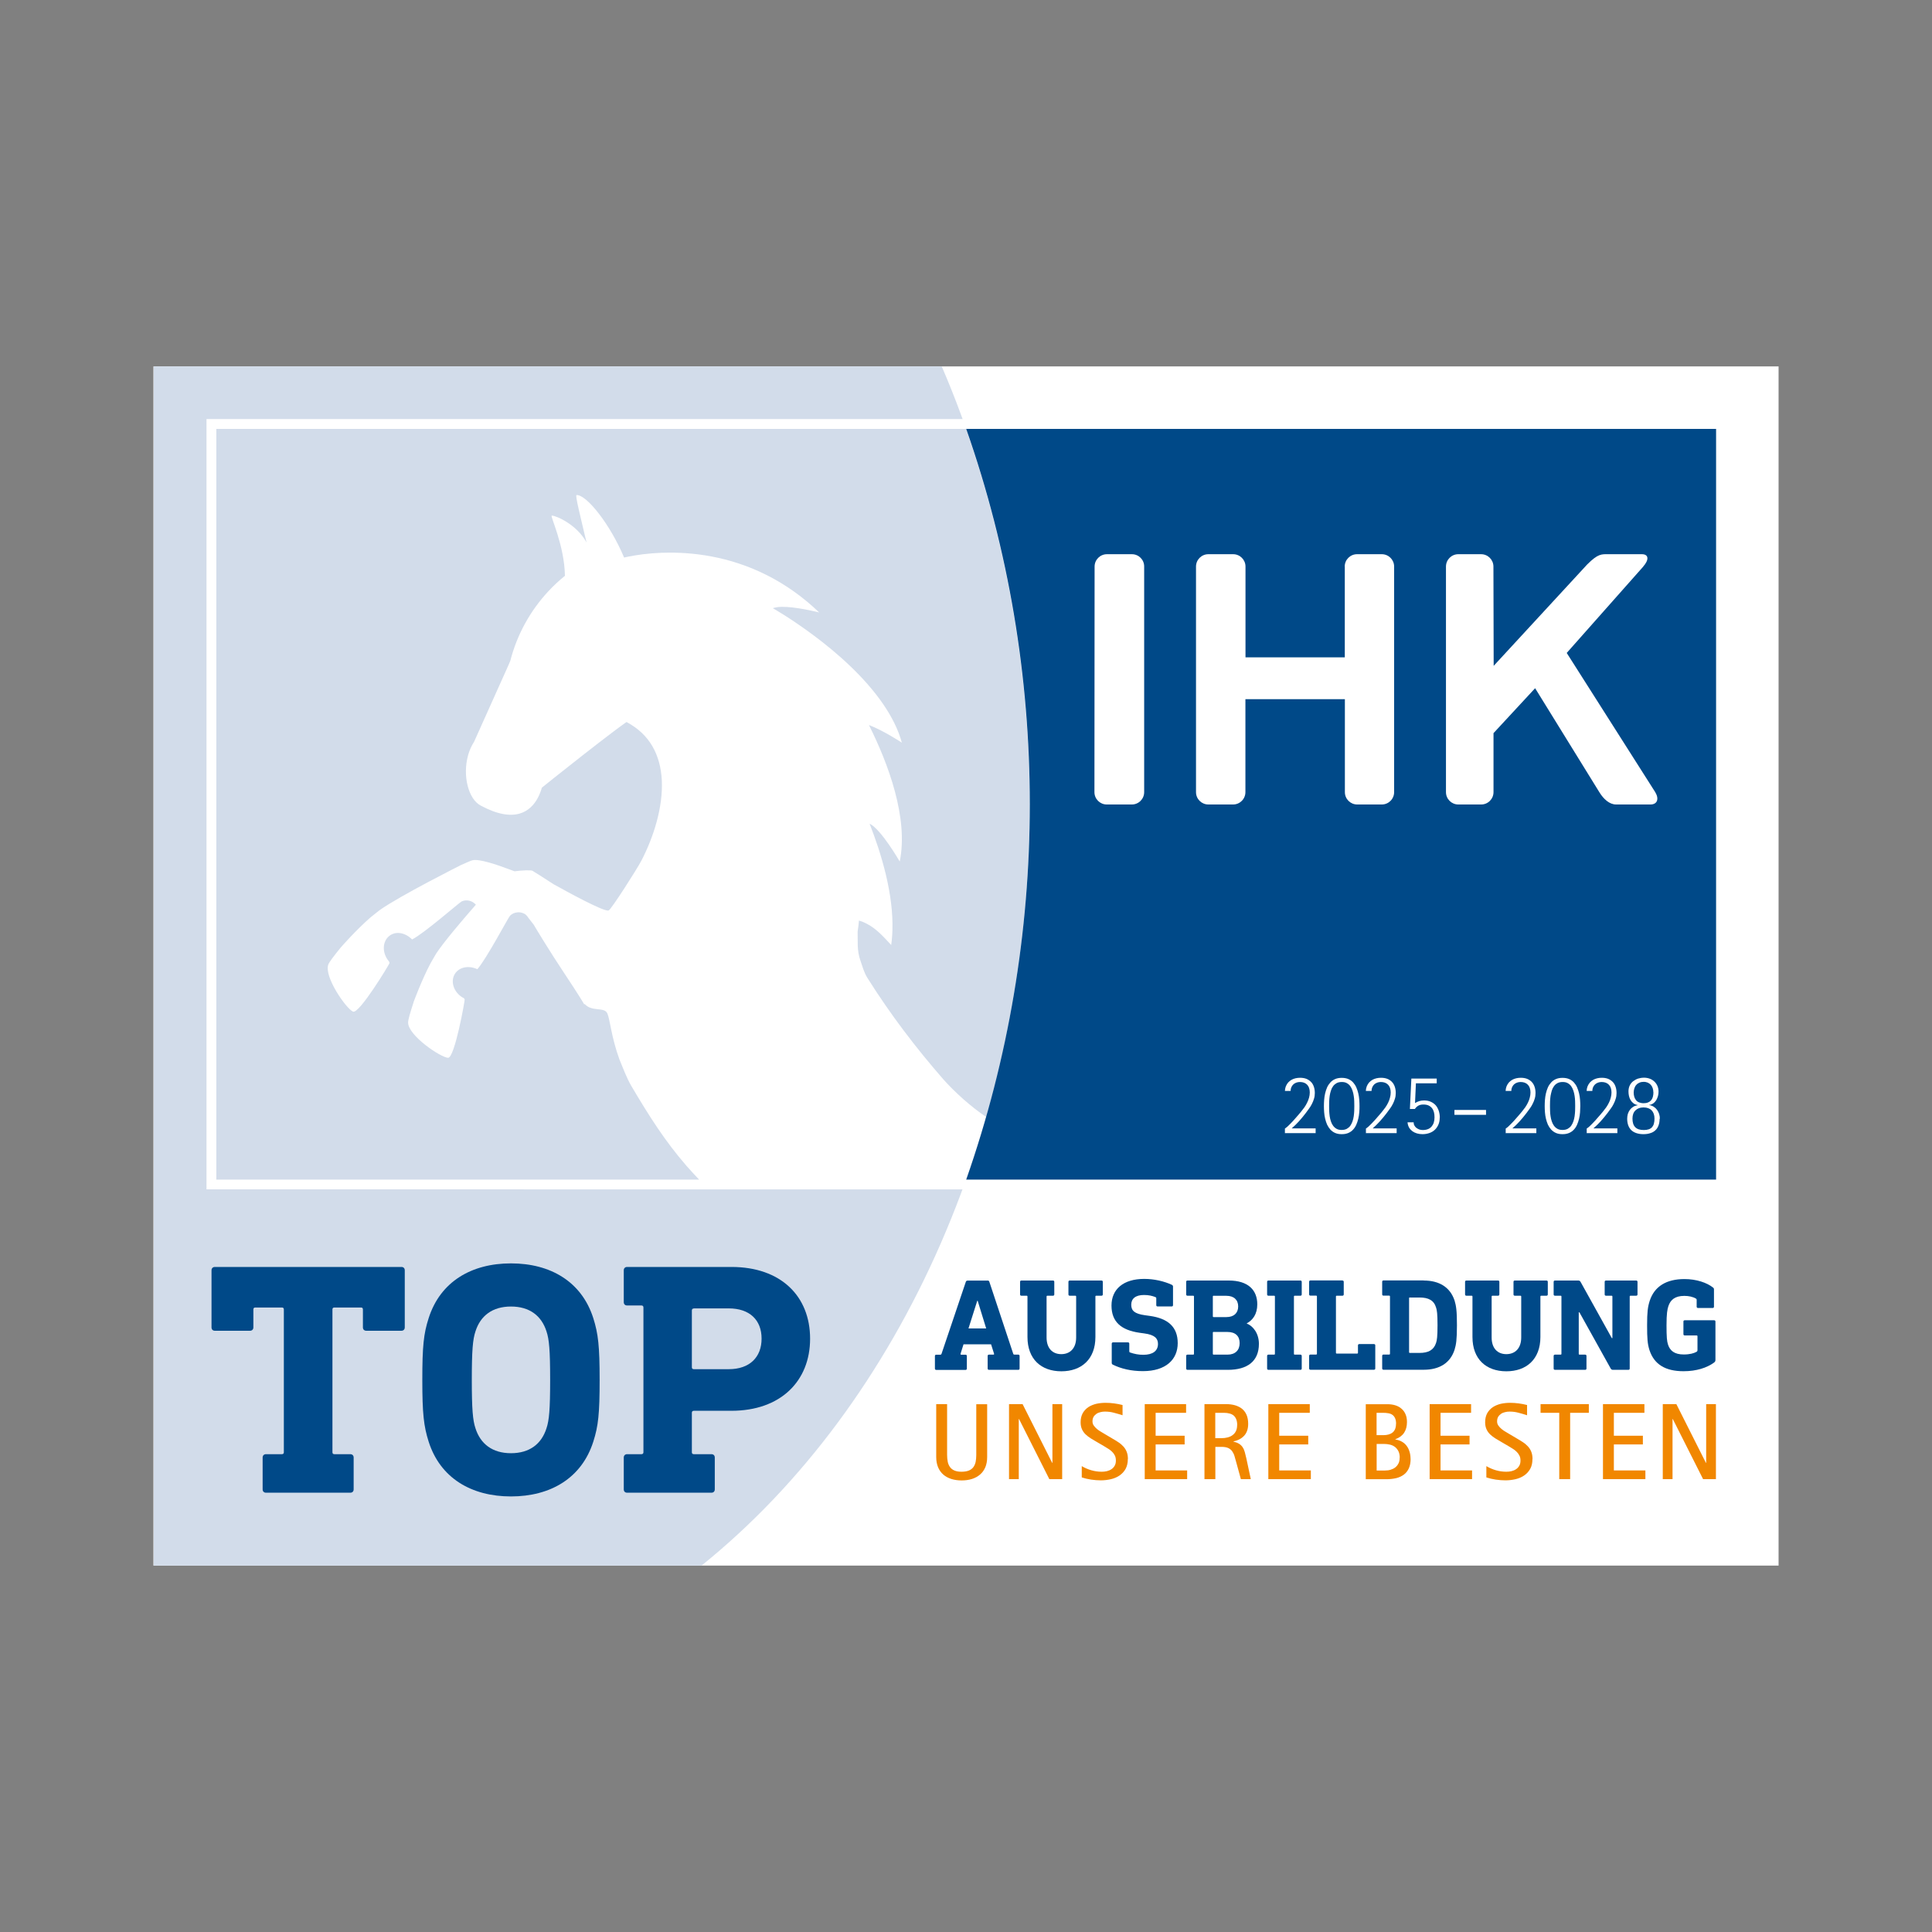 <?xml version="1.0" encoding="UTF-8"?>
<svg id="Ebene_1" data-name="Ebene 1" xmlns="http://www.w3.org/2000/svg" viewBox="0 0 237.75 237.75">
  <rect x="0" y="0" width="237.75" height="237.75" fill="#808080" stroke="none"/>
  <defs>
    <style>
      .cls-1 {
        fill: #f18700;
      }

      .cls-2 {
        fill: #004988;
      }

      .cls-3, .cls-4 {
        fill: #fff;
      }

      .cls-4 {
        fill-rule: evenodd;
      }

      .cls-5 {
        fill: none;
      }

      .cls-6 {
        fill: #d2dcea;
      }
    </style>
  </defs>
  <g>
    <polygon class="cls-3" points="18.88 192.66 218.87 192.66 218.87 45.09 18.88 45.09 18.88 192.66 18.88 192.66"/>
    <path class="cls-6" d="M18.93,192.66h67.4c24.78-19.98,40.34-54.7,40.34-93.56,0-19.1-3.97-38.23-10.78-54.01H18.92s0,147.57,0,147.57h0Z"/>
    <path class="cls-2" d="M49.4,155.91c.25,0,.41.16.41.41v7.03c0,.24-.16.41-.41.41h-4.33c-.24,0-.41-.16-.41-.41v-2.21c0-.16-.08-.24-.24-.24h-3.27c-.16,0-.24.08-.24.24v17.57c0,.16.08.24.24.24h1.96c.24,0,.41.16.41.41v3.92c0,.25-.16.41-.41.41h-10.38c-.24,0-.41-.16-.41-.41v-3.92c0-.24.16-.41.41-.41h1.96c.16,0,.24-.08.24-.24v-17.57c0-.16-.08-.24-.24-.24h-3.27c-.16,0-.24.08-.24.24v2.21c0,.24-.16.41-.41.41h-4.33c-.25,0-.41-.16-.41-.41v-7.03c0-.24.16-.41.41-.41h22.96Z"/>
    <path class="cls-2" d="M58.51,163.84c-.33.98-.45,2.33-.45,5.96s.12,4.98.45,5.96c.61,1.92,2.08,3.07,4.37,3.07s3.76-1.14,4.37-3.07c.33-.98.45-2.33.45-5.96s-.12-4.98-.45-5.96c-.61-1.92-2.08-3.06-4.37-3.06s-3.76,1.14-4.37,3.06h0ZM73.01,162.21c.61,1.92.78,3.47.78,7.6s-.16,5.68-.78,7.6c-1.43,4.49-5.27,6.74-10.13,6.74s-8.7-2.25-10.13-6.74c-.61-1.92-.78-3.47-.78-7.6s.16-5.68.78-7.6c1.43-4.49,5.27-6.74,10.13-6.74s8.7,2.25,10.13,6.74h0Z"/>
    <path class="cls-2" d="M85.39,161.02c-.16,0-.25.08-.25.24v6.99c0,.16.08.24.25.24h4.29c2.57,0,4.04-1.47,4.04-3.76s-1.47-3.72-4.04-3.72h-4.29ZM90.01,155.91c6.09,0,9.68,3.6,9.68,8.83s-3.64,8.87-9.68,8.87h-4.62c-.16,0-.25.08-.25.24v4.86c0,.16.08.24.25.24h2.16c.25,0,.41.16.41.41v3.92c0,.25-.16.41-.41.41h-10.38c-.25,0-.41-.16-.41-.41v-3.92c0-.24.16-.41.41-.41h1.76c.16,0,.25-.08.25-.24v-17.81c0-.16-.08-.25-.25-.25h-1.76c-.25,0-.41-.16-.41-.41v-3.92c0-.24.16-.41.41-.41h12.83Z"/>
    <path class="cls-2" d="M119.18,163.48h2.18l-1.05-3.41h-.05l-1.08,3.41h0ZM121.54,157.58c.11,0,.18.06.21.16l2.94,8.86c.03.08.08.1.15.1h.47c.1,0,.16.06.16.16v1.55c0,.1-.06.16-.16.16h-3.61c-.1,0-.16-.07-.16-.16v-1.55c0-.1.06-.16.16-.16h.55c.06,0,.1-.05.08-.11l-.37-1.16h-3.39l-.36,1.15c-.03.08.02.13.08.13h.53c.1,0,.16.06.16.16v1.55c0,.1-.06.16-.16.16h-3.61c-.1,0-.16-.07-.16-.16v-1.55c0-.1.06-.16.16-.16h.5c.06,0,.11-.02.15-.1l2.99-8.86c.03-.1.1-.16.21-.16h2.47Z"/>
    <path class="cls-2" d="M135.55,157.58c.1,0,.16.06.16.16v1.55c0,.1-.06.16-.16.16h-.65c-.06,0-.1.03-.1.1v4.98c0,2.73-1.71,4.22-4.19,4.22s-4.17-1.49-4.17-4.22v-4.98c0-.06-.03-.1-.1-.1h-.65c-.1,0-.16-.06-.16-.16v-1.55c0-.1.06-.16.16-.16h3.89c.1,0,.16.06.16.16v1.55c0,.1-.06.16-.16.16h-.69c-.06,0-.1.03-.1.1v5.04c0,1.31.71,2.05,1.81,2.05s1.83-.74,1.83-2.05v-5.04c0-.06-.03-.1-.1-.1h-.69c-.1,0-.16-.06-.16-.16v-1.55c0-.1.06-.16.16-.16h3.89Z"/>
    <path class="cls-2" d="M144.24,158.14c.1.05.11.11.11.21v2.26c0,.1-.06.16-.16.16h-1.74c-.1,0-.16-.06-.16-.16v-.84c0-.08-.02-.11-.1-.15-.4-.16-.84-.26-1.41-.26-1.08,0-1.57.48-1.57,1.2s.39,1.11,1.68,1.29l.58.08c2.28.31,3.46,1.37,3.46,3.36s-1.44,3.44-4.28,3.44c-1.44,0-2.67-.29-3.69-.79-.08-.03-.15-.11-.15-.21v-2.38c0-.1.07-.16.16-.16h1.84c.1,0,.16.06.16.16v.95c0,.08.03.11.08.13.55.19,1.05.29,1.65.29,1.16,0,1.8-.48,1.8-1.34,0-.66-.39-1.12-1.68-1.29l-.58-.08c-2.25-.32-3.46-1.33-3.46-3.35s1.47-3.28,4.03-3.28c1.23,0,2.46.29,3.43.74h0Z"/>
    <path class="cls-2" d="M149.35,163.9c-.06,0-.1.03-.1.1v2.6c0,.06.03.1.1.1h1.7c.97,0,1.5-.55,1.5-1.42s-.53-1.37-1.5-1.37h-1.7ZM149.35,159.45c-.06,0-.1.03-.1.1v2.43c0,.06.03.1.1.1h1.57c.92,0,1.45-.5,1.45-1.31s-.53-1.31-1.45-1.31h-1.57ZM151.21,157.58c2.39,0,3.51,1.18,3.51,2.93,0,1.2-.55,1.94-1.29,2.34v.03c.74.27,1.49,1.18,1.49,2.49,0,2.17-1.45,3.2-3.81,3.2h-4.98c-.1,0-.16-.07-.16-.16v-1.55c0-.1.06-.16.16-.16h.7c.06,0,.1-.03.1-.1v-7.05c0-.06-.03-.1-.1-.1h-.7c-.1,0-.16-.06-.16-.16v-1.55c0-.1.06-.16.16-.16h5.09Z"/>
    <path class="cls-2" d="M160.03,157.58c.1,0,.16.06.16.16v1.55c0,.1-.06.16-.16.16h-.7c-.06,0-.1.03-.1.1v7.05c0,.06.03.1.1.1h.7c.1,0,.16.06.16.16v1.55c0,.1-.06.16-.16.16h-3.94c-.1,0-.16-.07-.16-.16v-1.55c0-.1.06-.16.16-.16h.7c.06,0,.1-.03.1-.1v-7.05c0-.06-.03-.1-.1-.1h-.7c-.1,0-.16-.06-.16-.16v-1.55c0-.1.06-.16.16-.16h3.94Z"/>
    <path class="cls-2" d="M165.2,157.58c.1,0,.16.06.16.16v1.55c0,.1-.07.16-.16.16h-.7c-.06,0-.1.03-.1.1v6.92c0,.06.03.1.1.1h2.51c.06,0,.1-.03.1-.1v-.91c0-.1.07-.16.16-.16h1.81c.1,0,.16.06.16.16v2.84c0,.1-.06.16-.16.16h-7.82c-.1,0-.16-.07-.16-.16v-1.55c0-.1.07-.16.16-.16h.7c.06,0,.1-.03.1-.1v-7.05c0-.06-.03-.1-.1-.1h-.7c-.1,0-.16-.06-.16-.16v-1.55c0-.1.07-.16.16-.16h3.94Z"/>
    <path class="cls-2" d="M173.5,159.66c-.06,0-.1.03-.1.1v6.63c0,.07.03.1.1.1h1.18c1.1,0,1.76-.36,2.04-1.23.11-.32.18-.78.18-2.18s-.07-1.86-.18-2.18c-.27-.89-.94-1.23-2.04-1.23h-1.18ZM175.2,157.58c1.92,0,3.26.83,3.8,2.47.19.63.29,1.23.29,3.02s-.1,2.39-.29,3.02c-.53,1.65-1.88,2.47-3.8,2.47h-4.95c-.1,0-.16-.07-.16-.16v-1.55c0-.1.06-.16.16-.16h.7c.06,0,.1-.03.1-.1v-7.05c0-.06-.03-.1-.1-.1h-.7c-.1,0-.16-.06-.16-.16v-1.55c0-.1.06-.16.16-.16h4.95Z"/>
    <path class="cls-2" d="M190.31,157.58c.1,0,.16.06.16.16v1.55c0,.1-.06.16-.16.16h-.65c-.06,0-.1.03-.1.1v4.98c0,2.73-1.71,4.22-4.19,4.22s-4.17-1.49-4.17-4.22v-4.98c0-.06-.03-.1-.1-.1h-.65c-.1,0-.16-.06-.16-.16v-1.55c0-.1.06-.16.16-.16h3.9c.1,0,.16.06.16.16v1.55c0,.1-.07.16-.16.16h-.69c-.06,0-.1.03-.1.1v5.04c0,1.31.71,2.05,1.81,2.05s1.83-.74,1.83-2.05v-5.04c0-.06-.03-.1-.1-.1h-.69c-.1,0-.16-.06-.16-.16v-1.55c0-.1.06-.16.16-.16h3.9Z"/>
    <path class="cls-2" d="M201.35,157.58c.1,0,.16.06.16.16v1.55c0,.1-.06.16-.16.16h-.7c-.06,0-.1.03-.1.1v8.86c0,.1-.06.16-.16.16h-1.91c-.11,0-.21-.05-.27-.16l-3.85-6.92h-.08v5.11c0,.06.03.1.1.1h.69c.1,0,.16.06.16.16v1.55c0,.1-.06.16-.16.16h-3.72c-.1,0-.16-.07-.16-.16v-1.55c0-.1.07-.16.16-.16h.7c.06,0,.1-.03.1-.1v-7.05c0-.06-.03-.1-.1-.1h-.7c-.1,0-.16-.06-.16-.16v-1.55c0-.1.07-.16.16-.16h2.88c.11,0,.21.05.27.16l3.85,6.93h.07v-5.12c0-.06-.03-.1-.1-.1h-.69c-.1,0-.16-.06-.16-.16v-1.55c0-.1.06-.16.16-.16h3.72Z"/>
    <path class="cls-2" d="M210.81,158.45c.08.05.11.13.11.23v2.12c0,.1-.06.16-.16.16h-1.81c-.1,0-.16-.07-.16-.16v-.84c0-.08-.02-.11-.08-.15-.37-.23-.9-.34-1.44-.34-1.16,0-1.71.5-1.96,1.26-.13.39-.23.92-.23,2.36s.05,1.97.18,2.36c.24.76.79,1.23,1.94,1.23.76,0,1.24-.15,1.54-.31.11-.06.15-.11.15-.23v-1.7c0-.06-.03-.1-.1-.1h-1.47c-.1,0-.16-.06-.16-.16v-1.55c0-.1.06-.16.16-.16h3.62c.1,0,.16.06.16.16v4.7c0,.16-.03.24-.19.36-.87.63-2.15,1.05-3.73,1.05-2.25,0-3.62-.84-4.2-2.6-.24-.76-.29-1.42-.29-3.05s.08-2.26.32-3.01c.58-1.78,2.05-2.68,4.28-2.68,1.47,0,2.78.45,3.52,1.05h0Z"/>
    <path class="cls-1" d="M121.25,180.56c-.15.36-.37.66-.65.9-.28.24-.61.42-.99.54-.38.12-.81.18-1.27.18s-.88-.06-1.27-.18c-.38-.12-.71-.3-.99-.54-.27-.24-.49-.54-.64-.9-.15-.36-.23-.78-.23-1.27v-6.5h1.34v6.25c0,.31.03.6.08.85.05.25.15.47.28.65.13.18.31.32.54.42.23.1.52.15.87.15s.65-.05.89-.14c.24-.1.42-.23.56-.41.14-.18.23-.4.29-.65.05-.25.08-.54.08-.86v-6.25h1.34v6.5c0,.48-.08.91-.23,1.27h0Z"/>
    <polygon class="cls-1" points="129.13 182.02 125.4 174.62 125.37 174.62 125.37 182.02 124.17 182.02 124.17 172.79 125.84 172.79 129.48 180.02 129.51 180.02 129.51 172.79 130.71 172.79 130.71 182.02 129.13 182.02 129.13 182.02"/>
    <path class="cls-1" d="M138.79,179.55c0,.48-.1.89-.28,1.22-.19.33-.44.6-.75.81-.31.21-.67.36-1.06.45-.4.09-.81.14-1.23.14-.38,0-.78-.03-1.19-.09-.41-.06-.79-.15-1.16-.27v-1.39c.37.22.76.39,1.18.51.42.12.84.18,1.27.18.22,0,.43-.02.64-.07.21-.05.4-.13.56-.24.17-.11.3-.25.4-.43.1-.17.15-.38.15-.63s-.04-.45-.13-.63c-.09-.18-.2-.33-.35-.47-.14-.14-.3-.26-.48-.37-.18-.11-.36-.22-.54-.33l-.84-.49c-.26-.15-.51-.3-.74-.44-.24-.15-.45-.31-.64-.49-.19-.18-.34-.39-.45-.63-.11-.24-.17-.53-.17-.87,0-.44.09-.81.26-1.12.17-.3.41-.55.69-.74.29-.19.62-.32.98-.41.37-.08.74-.12,1.13-.12.35,0,.7.02,1.06.07.36.05.7.11,1.04.2v1.26c-.35-.11-.71-.22-1.07-.31-.36-.1-.72-.14-1.1-.14-.19,0-.38.02-.56.07-.18.04-.35.11-.49.21-.14.1-.26.22-.35.37-.09.16-.13.34-.13.56,0,.19.05.36.16.51.11.15.23.29.39.42.15.13.32.24.49.34.17.1.33.2.47.28l.91.54c.27.15.52.31.75.46.24.15.44.33.62.52.18.19.32.42.42.67.1.25.15.55.15.89h0Z"/>
    <polygon class="cls-1" points="140.87 182.02 140.87 172.79 145.96 172.79 145.96 173.86 142.21 173.86 142.21 176.68 145.78 176.68 145.78 177.75 142.21 177.75 142.21 180.95 146.09 180.95 146.09 182.02 140.87 182.02 140.87 182.02"/>
    <path class="cls-1" d="M152.25,175.37c0-.27-.04-.5-.11-.69-.07-.19-.18-.35-.31-.47-.14-.12-.31-.21-.51-.26-.2-.06-.43-.09-.69-.09h-1.08v3.12h.77c.26,0,.51-.03.74-.09.23-.06.44-.15.61-.28.18-.13.32-.29.42-.5.1-.2.15-.45.15-.74h0ZM152.7,182.02l-.56-2.04c-.08-.28-.15-.54-.22-.78-.07-.24-.17-.44-.29-.61-.12-.17-.28-.3-.49-.4-.2-.09-.48-.14-.82-.14h-.76v3.97h-1.34v-9.23h2.67c.4,0,.76.05,1.09.14.33.1.62.24.86.43.24.2.43.45.56.75.13.31.2.67.2,1.1,0,.31-.04.58-.12.82-.08.24-.2.45-.35.62-.16.18-.35.33-.57.45-.22.12-.48.21-.77.28v.03c.3.07.54.16.72.28.18.12.33.27.43.44.11.17.19.37.25.59.06.22.12.46.18.73l.55,2.57h-1.21Z"/>
    <polygon class="cls-1" points="156.08 182.02 156.08 172.79 161.18 172.79 161.18 173.86 157.42 173.86 157.42 176.68 160.99 176.68 160.99 177.75 157.42 177.75 157.42 180.95 161.31 180.95 161.31 182.02 156.08 182.02 156.08 182.02"/>
    <path class="cls-1" d="M172.25,179.37c0-.3-.05-.55-.15-.76-.1-.21-.24-.39-.41-.53-.18-.14-.38-.24-.62-.3-.24-.06-.49-.09-.76-.09h-.9v3.27h1.03c.25,0,.48-.03.7-.1.22-.07.41-.16.57-.29.16-.13.29-.29.39-.49.1-.2.14-.43.14-.7h0ZM171.8,175.22c0-.28-.04-.51-.12-.69-.08-.18-.19-.32-.33-.42-.14-.1-.32-.17-.52-.2-.2-.04-.42-.05-.67-.05h-.76v2.75h.84c.23,0,.44-.03.63-.08.19-.05.35-.13.49-.24.14-.11.24-.25.32-.43.07-.18.11-.39.11-.64h0ZM173.59,179.49c0,.48-.07.87-.22,1.2-.15.32-.35.58-.62.78-.27.2-.58.34-.94.43-.36.08-.76.13-1.18.13h-2.56v-9.23h2.66c.34,0,.66.04.96.13.29.09.55.22.76.41.22.18.39.41.51.69.12.27.18.59.18.97,0,.52-.12.96-.35,1.31-.23.35-.59.62-1.08.8v.03c.31.05.59.14.82.28.24.14.43.31.58.52.16.21.27.45.35.72s.12.55.12.86h0Z"/>
    <polygon class="cls-1" points="175.93 182.02 175.93 172.79 181.03 172.79 181.03 173.86 177.27 173.86 177.27 176.68 180.84 176.68 180.84 177.75 177.27 177.75 177.27 180.95 181.15 180.95 181.15 182.02 175.93 182.02 175.93 182.02"/>
    <path class="cls-1" d="M188.58,179.55c0,.48-.09.89-.28,1.22-.19.33-.44.6-.75.81-.31.21-.67.36-1.06.45-.4.09-.81.14-1.23.14-.38,0-.78-.03-1.19-.09-.41-.06-.79-.15-1.16-.27v-1.39c.37.22.76.39,1.18.51.41.12.84.18,1.27.18.22,0,.43-.02.64-.07.21-.05.4-.13.56-.24.17-.11.3-.25.4-.43.1-.17.15-.38.15-.63s-.04-.45-.14-.63c-.09-.18-.2-.33-.35-.47-.14-.14-.3-.26-.48-.37-.18-.11-.36-.22-.54-.33l-.84-.49c-.26-.15-.51-.3-.74-.44-.24-.15-.45-.31-.64-.49-.19-.18-.34-.39-.45-.63-.11-.24-.17-.53-.17-.87,0-.44.09-.81.26-1.12.17-.3.41-.55.69-.74.29-.19.62-.32.98-.41.37-.08.74-.12,1.13-.12.35,0,.7.02,1.06.07.36.05.7.11,1.04.2v1.26c-.35-.11-.71-.22-1.06-.31-.36-.1-.72-.14-1.1-.14-.19,0-.38.02-.56.07-.18.04-.35.11-.49.21-.14.1-.26.22-.35.37-.09.16-.13.34-.13.56,0,.19.05.36.16.51.1.15.23.29.39.42.15.13.31.24.49.34.17.1.33.2.47.28l.91.54c.27.15.52.31.75.46.24.15.44.33.62.52.18.19.32.42.42.67.1.25.15.55.15.89h0Z"/>
    <polygon class="cls-1" points="193.22 173.86 193.22 182.02 191.88 182.02 191.88 173.86 189.58 173.86 189.58 172.79 195.52 172.79 195.52 173.86 193.22 173.86 193.22 173.86"/>
    <polygon class="cls-1" points="197.26 182.02 197.26 172.79 202.36 172.79 202.36 173.86 198.6 173.86 198.6 176.68 202.17 176.68 202.17 177.75 198.6 177.75 198.6 180.95 202.48 180.95 202.48 182.02 197.26 182.02 197.26 182.02"/>
    <polygon class="cls-1" points="209.58 182.02 205.85 174.62 205.82 174.62 205.82 182.02 204.62 182.02 204.62 172.79 206.29 172.79 209.93 180.02 209.96 180.02 209.96 172.79 211.16 172.79 211.16 182.02 209.58 182.02 209.58 182.02"/>
    <polygon class="cls-3" points="25.41 51.57 25.41 52.78 25.41 145.15 25.41 146.36 26.62 146.36 211.18 146.37 212.39 146.37 212.39 145.16 212.39 52.78 212.39 51.57 211.18 51.57 26.62 51.57 25.41 51.57 25.41 51.57 25.41 51.57"/>
    <path class="cls-6" d="M118.89,52.78H26.62v92.38h59.41c-.51-.54-1.03-1.1-1.55-1.69-2.68-3.09-4.62-6.16-6.81-9.87-.29-.5-.54-1.05-.78-1.61-.22-.53-.44-1.07-.66-1.61-1.02-2.81-1.16-4.94-1.49-5.67-.37-.84-1.9-.16-2.78-1.15l-.07.03s-.5-.9-2.54-3.96c-1.68-2.53-3.2-5.04-3.68-5.85l-.57-.73-.13-.17c-.04-.07-.09-.14-.15-.2-.06-.06-.12-.12-.19-.18h0s0,0,0,0c-.02-.02-.06-.03-.09-.05-.29-.15-.62-.22-.93-.17-.31.04-.61.17-.85.41-.21.21-2.9,5.32-4.02,6.58-1.06-.5-2.26-.27-2.78.6-.56.94-.12,2.24.99,2.9,0,0,.01,0,.02,0,0,0,0,0,0,0,.09.04.17.12.21.22.04.1-1.23,7.21-2.04,7.18-.91-.03-4.95-2.76-4.92-4.35,0-.32.26-1.23.67-2.47,0-.01,0-.02,0-.03.05-.13.99-2.69,2.09-4.78,0,0,.65-1.12.69-1.19.95-1.44,3.14-4.02,4.89-6.02-.43-.48-1.11-.68-1.74-.41-.27.12-4.61,3.93-6.11,4.69-.81-.84-2.01-1.07-2.8-.44-.86.68-.91,2.05-.11,3.06,0,0,0,0,.01.01,0,0,0,0,0,0,.07.07.12.17.12.28s-3.73,6.29-4.49,5.97c-.84-.36-3.63-4.35-3.03-5.82.12-.3.69-1.05,1.51-2.06,0,0,.01-.02.02-.02.09-.11,1.89-2.16,3.67-3.71,0,0,1.01-.81,1.08-.86,2.51-1.79,10.02-5.56,10.04-5.57h0s0,0,0,0c.74-.34,1.25-.55,1.43-.59.84-.19,3.04.57,4.4,1.08.06.02.4.14.76.28.9-.12,2.02-.17,2.21-.06.63.38,1.54.97,2.57,1.64,1.62.9,6.25,3.45,6.8,3.24.31-.12,3.46-5.04,4.05-6.17,1.46-2.83,2.66-6.52,2.49-9.87-.08-1.51-.44-2.94-1.17-4.19-.69-1.18-1.72-2.19-3.17-2.96-.05.04-.1.07-.16.11-.4.28-.87.63-1.39,1.02-2.31,1.74-5.54,4.29-7.4,5.77-.89.71-1.47,1.18-1.47,1.18-.1.37-.27.82-.5,1.26-.87,1.63-2.81,3.22-7.05.93-1.49-.8-2.23-3.66-1.53-6.17h0s0-.02,0-.02c.17-.58.41-1.14.74-1.65l4.24-9.45c.07-.17.15-.35.22-.52.83-3.25,2.47-6.17,4.68-8.55.63-.68,1.32-1.32,2.04-1.9-.06-3.78-1.86-7.41-1.62-7.41.54,0,3.1,1.11,4.28,3.31-.77-3.27-1.43-5.84-1.23-5.84,1.25-.05,4.16,3.64,5.85,7.69.61-.14,1.84-.39,3.49-.52.37-.03.77-.05,1.19-.07.07,0,.13,0,.2,0,3.4-.1,8.04.39,12.79,2.81,2.13,1.09,4.28,2.56,6.34,4.54,0,0-.1-.03-.28-.07-.44-.1-1.32-.3-2.29-.45-.92-.14-1.9-.23-2.62-.13,0,0,.01.02.02.03-.01,0-.03-.02-.04-.02-.18.03-.35.06-.5.11,0,0,2.23,1.26,5.04,3.36,2.83,2.11,6.24,5.08,8.55,8.46,1.03,1.51,1.85,3.1,2.29,4.73,0,0-2.28-1.5-4.05-2.17.02.05.05.09.07.14,2.27,4.57,4.82,11.28,3.72,16.66,0,0-2.28-3.97-3.71-4.66,1.46,3.71,2.96,8.68,2.81,13.16-.01.4-.04.8-.08,1.19-.02.2-.04.39-.07.58-.93-.99-1.82-2.03-3.09-2.66-.27-.14-.56-.26-.88-.35-.02.28-.06.74-.16,1.36.04,1.15-.12,2.29.36,3.62.19.53.42,1.41.83,2.06,2.84,4.52,5.98,8.63,9.33,12.47,1.38,1.57,3.48,3.46,5.3,4.66,7.9-27.64,7.06-57.48-2.49-84.71h0Z"/>
    <path class="cls-2" d="M211.18,145.16h-92.28c10.42-29.74,10.45-62.6,0-92.38h92.28v92.38h0Z"/>
    <path class="cls-4" d="M202.21,69.72c.75-.84.68-1.52-.16-1.52h-4.12c-.84,0-1.26-.09-2.61,1.26l-11.51,12.48-.03-12.22c0-.84-.68-1.52-1.52-1.52h-2.8c-.84,0-1.52.68-1.52,1.52v27.76c0,.84.68,1.52,1.52,1.52h2.81c.84,0,1.52-.68,1.52-1.52v-7.26s5.12-5.53,5.12-5.53l7.9,12.79c.51.84,1.24,1.52,2.07,1.52h4.22c.84,0,1.1-.68.59-1.52l-10.89-17.13,9.42-10.63h0Z"/>
    <path class="cls-4" d="M134.68,97.48c0,.84.68,1.52,1.52,1.52h3.08c.84,0,1.52-.68,1.52-1.52v-27.76c.01-.84-.67-1.52-1.51-1.52h-3.07c-.84,0-1.52.68-1.52,1.52l-.02,27.76h0Z"/>
    <path class="cls-4" d="M165.48,69.72c0-.84.68-1.52,1.52-1.52h3.04c.84,0,1.52.68,1.52,1.52v27.76c0,.84-.68,1.52-1.52,1.52h-3.02c-.84,0-1.52-.68-1.52-1.52v-11.44h-12.24v11.44c0,.84-.68,1.52-1.52,1.52h-3.04c-.84,0-1.52-.68-1.52-1.52v-27.76c0-.84.68-1.52,1.52-1.52h3.05c.84,0,1.52.68,1.52,1.52v11.17s12.22,0,12.22,0v-11.17h0Z"/>
    <path class="cls-3" d="M158.12,139.46v-.58c.09-.06.18-.13.3-.23.11-.1.23-.22.35-.34.12-.13.25-.26.38-.4.13-.14.25-.28.37-.42.12-.14.23-.26.33-.38.1-.12.19-.22.26-.31.14-.17.27-.34.4-.52.13-.18.24-.38.34-.58.1-.2.18-.41.24-.62.06-.21.09-.43.09-.65,0-.2-.03-.37-.08-.53-.05-.16-.13-.29-.23-.4-.1-.11-.23-.2-.38-.26-.15-.06-.33-.09-.53-.09-.16,0-.31.03-.45.08-.14.05-.26.13-.36.22-.1.1-.18.21-.24.35-.06.13-.09.28-.09.45h-.7c0-.18.04-.37.11-.56.08-.19.17-.34.29-.48.12-.13.26-.24.41-.33.15-.08.32-.15.5-.19.18-.04.36-.06.55-.06.29,0,.55.04.78.13.22.09.41.22.57.38.16.16.27.36.35.59.08.23.12.49.12.78,0,.24-.03.47-.1.69-.06.22-.15.43-.25.63-.1.21-.22.4-.36.59-.14.19-.27.38-.41.56-.26.34-.53.67-.82.99-.28.32-.59.61-.91.89h2.95v.58h-3.8Z"/>
    <path class="cls-3" d="M166.66,136.11c0-.18,0-.38-.01-.6,0-.22-.03-.43-.06-.65-.03-.22-.08-.43-.15-.64-.07-.21-.16-.39-.27-.55-.11-.16-.26-.29-.43-.38-.17-.1-.38-.14-.63-.14s-.46.05-.63.14c-.17.1-.32.22-.43.38-.12.16-.21.34-.27.55-.07.21-.12.42-.15.64-.03.22-.05.44-.06.65,0,.22-.01.42-.01.6s0,.38.01.6.03.43.06.65c.03.22.08.43.15.63.07.21.16.39.27.54.12.16.26.29.43.38.17.1.38.14.63.14s.46-.05.63-.14c.17-.1.32-.22.43-.38.11-.16.2-.34.27-.54.07-.2.12-.42.15-.63.03-.22.05-.44.06-.65,0-.22.01-.42.01-.6h0ZM167.3,136.11c0,.24,0,.5-.03.77-.02.27-.06.53-.12.78-.06.26-.14.5-.24.73-.1.23-.23.44-.39.61-.16.18-.36.32-.59.42-.23.1-.5.15-.82.15s-.58-.05-.81-.15c-.23-.1-.42-.24-.59-.42-.16-.18-.29-.38-.4-.61-.1-.23-.18-.48-.24-.73-.06-.26-.1-.52-.12-.78-.02-.27-.03-.52-.03-.77s.01-.5.03-.77c.02-.27.06-.53.12-.79.06-.26.14-.5.24-.73.1-.23.24-.43.4-.61.16-.18.36-.32.59-.42.23-.1.5-.15.81-.15s.59.05.82.15c.23.1.43.24.59.42.16.18.29.38.39.61.1.23.18.48.24.73.06.26.1.52.12.79.02.27.03.52.03.77h0Z"/>
    <path class="cls-3" d="M168.09,139.46v-.58c.09-.06.18-.13.3-.23.11-.1.23-.22.35-.34.12-.13.25-.26.38-.4.13-.14.25-.28.37-.42.12-.14.23-.26.33-.38.1-.12.19-.22.26-.31.14-.17.27-.34.4-.52.13-.18.24-.38.34-.58.1-.2.18-.41.23-.62.06-.21.09-.43.09-.65,0-.2-.03-.37-.08-.53-.05-.16-.13-.29-.23-.4-.1-.11-.23-.2-.38-.26-.15-.06-.33-.09-.53-.09-.16,0-.31.03-.45.08-.14.05-.26.13-.36.22-.1.1-.18.21-.24.35-.06.13-.09.28-.09.45h-.7c0-.18.04-.37.11-.56.08-.19.17-.34.29-.48.12-.13.26-.24.41-.33.15-.08.32-.15.5-.19.18-.04.36-.06.55-.06.29,0,.55.04.78.13.23.09.42.22.57.38.16.16.27.36.35.59.08.23.12.49.12.78,0,.24-.03.47-.1.69-.06.22-.15.43-.25.63-.1.21-.22.4-.36.59-.13.19-.27.38-.41.56-.26.34-.53.67-.82.99-.28.32-.59.61-.9.89h2.95v.58h-3.8Z"/>
    <path class="cls-3" d="M177.17,137.54c0,.32-.05.6-.16.85-.11.25-.25.46-.44.64-.19.18-.41.31-.67.4-.26.09-.54.14-.85.14-.24,0-.46-.03-.67-.09-.21-.06-.4-.15-.57-.27-.16-.12-.3-.27-.41-.45-.1-.18-.17-.4-.19-.65h.75c0,.15.03.29.1.4.06.12.15.22.26.3.11.08.23.14.36.19.14.04.27.06.41.06.24,0,.45-.04.63-.11.18-.07.33-.18.45-.32.12-.14.21-.3.27-.49.06-.19.09-.4.09-.64s-.02-.44-.07-.63c-.05-.19-.13-.36-.24-.5-.11-.14-.25-.25-.42-.33-.17-.08-.38-.12-.63-.12s-.44.04-.61.13c-.17.09-.32.23-.45.42h-.61l.18-3.74h3.12v.58h-2.56l-.11,2.43c.19-.11.36-.19.53-.24.17-.05.36-.08.58-.08.31,0,.59.05.83.16.24.11.44.25.61.44.16.19.28.41.37.67.08.25.13.53.13.83h0Z"/>
    <polygon class="cls-3" points="178.98 137.19 178.98 136.59 182.87 136.59 182.87 137.19 178.98 137.19 178.98 137.19"/>
    <path class="cls-3" d="M185.29,139.46v-.58c.09-.06.19-.13.3-.23.11-.1.23-.22.35-.34.12-.13.25-.26.38-.4.13-.14.25-.28.37-.42.12-.14.23-.26.33-.38.1-.12.19-.22.26-.31.14-.17.27-.34.4-.52.13-.18.24-.38.34-.58.1-.2.18-.41.23-.62.06-.21.09-.43.09-.65,0-.2-.03-.37-.08-.53-.05-.16-.13-.29-.23-.4-.1-.11-.23-.2-.38-.26-.15-.06-.33-.09-.53-.09-.16,0-.31.03-.45.08-.14.05-.26.13-.36.22-.1.1-.18.21-.24.35-.06.13-.09.28-.09.45h-.7c0-.18.04-.37.11-.56.08-.19.17-.34.29-.48.12-.13.26-.24.41-.33.15-.08.32-.15.5-.19.18-.04.36-.06.55-.06.29,0,.55.04.78.13.22.09.42.22.57.38.16.16.27.36.35.59.08.23.12.49.12.78,0,.24-.03.47-.1.69-.06.22-.15.43-.25.63-.1.21-.22.4-.36.59-.13.19-.27.38-.41.56-.26.34-.53.67-.82.99-.28.32-.59.61-.91.89h2.95v.58h-3.8Z"/>
    <path class="cls-3" d="M193.84,136.11c0-.18,0-.38-.01-.6,0-.22-.03-.43-.06-.65-.03-.22-.08-.43-.15-.64-.07-.21-.16-.39-.27-.55-.11-.16-.26-.29-.43-.38-.17-.1-.38-.14-.63-.14s-.46.05-.63.14c-.18.1-.32.22-.43.38-.12.16-.21.34-.27.55-.06.21-.11.42-.15.64-.03.22-.05.44-.06.65,0,.22-.01.42-.01.6s0,.38.01.6c0,.22.03.43.06.65.03.22.08.43.15.63.07.21.16.39.27.54.12.16.26.29.43.38.17.1.38.14.63.14s.46-.05.63-.14c.17-.1.32-.22.43-.38.11-.16.2-.34.27-.54.07-.2.12-.42.15-.63.03-.22.05-.44.06-.65,0-.22.01-.42.01-.6h0ZM194.47,136.11c0,.24-.01.5-.03.77-.02.27-.06.53-.12.78-.06.26-.14.5-.24.73-.1.23-.23.44-.39.61-.16.18-.36.32-.59.42-.23.1-.5.15-.82.15s-.59-.05-.81-.15c-.23-.1-.42-.24-.59-.42-.16-.18-.29-.38-.4-.61-.1-.23-.18-.48-.24-.73-.06-.26-.1-.52-.12-.78-.02-.27-.03-.52-.03-.77s.01-.5.03-.77c.02-.27.06-.53.12-.79.06-.26.14-.5.24-.73.1-.23.24-.43.4-.61.16-.18.36-.32.59-.42.23-.1.5-.15.81-.15s.59.05.82.15c.23.1.43.24.59.42.16.18.29.38.39.61.1.23.18.48.24.73.06.26.1.52.12.79.02.27.03.52.03.77h0Z"/>
    <path class="cls-3" d="M195.26,139.46v-.58c.09-.06.18-.13.3-.23.11-.1.23-.22.35-.34.12-.13.25-.26.38-.4s.25-.28.37-.42c.12-.14.23-.26.33-.38.1-.12.19-.22.26-.31.14-.17.27-.34.4-.52.13-.18.24-.38.34-.58.1-.2.18-.41.23-.62.06-.21.09-.43.09-.65,0-.2-.03-.37-.08-.53-.05-.16-.13-.29-.23-.4-.1-.11-.23-.2-.38-.26-.15-.06-.33-.09-.53-.09-.16,0-.31.03-.45.08-.14.05-.26.13-.36.22-.1.1-.18.21-.24.35-.06.13-.09.28-.09.45h-.7c0-.18.04-.37.11-.56.08-.19.17-.34.29-.48.12-.13.26-.24.41-.33.15-.08.32-.15.5-.19.18-.04.36-.06.55-.06.29,0,.55.04.78.13.22.09.41.22.57.38.16.16.27.36.35.59.08.23.12.49.12.78,0,.24-.03.47-.1.69-.06.22-.15.43-.25.63-.1.21-.22.4-.36.59-.13.19-.27.38-.41.56-.26.34-.53.67-.82.99-.28.32-.59.61-.91.89h2.95v.58h-3.8Z"/>
    <path class="cls-3" d="M203.46,134.42c0-.19-.03-.36-.08-.51-.05-.16-.13-.29-.23-.41-.1-.11-.23-.2-.37-.27-.15-.06-.32-.1-.51-.1s-.36.03-.52.1-.28.15-.38.27c-.11.11-.19.25-.24.41s-.09.33-.09.51c0,.2.02.39.07.55.05.16.12.3.22.42.1.12.22.21.38.27.15.06.34.1.55.1s.4-.03.55-.1c.15-.06.28-.15.38-.27.1-.12.17-.26.21-.42.04-.17.07-.35.07-.55h0ZM203.6,137.65c0-.43-.12-.77-.35-1.01-.23-.24-.57-.36-1-.36-.21,0-.41.03-.57.1-.17.06-.31.15-.43.27-.12.12-.21.26-.27.43-.06.17-.09.36-.09.57,0,.47.11.83.34,1.06.23.24.58.35,1.06.35.24,0,.44-.03.61-.09.17-.06.3-.15.41-.27.1-.12.18-.27.22-.44.05-.18.07-.38.07-.61h0ZM204.23,137.68c0,.32-.05.59-.14.83-.09.24-.22.44-.39.59-.17.16-.38.28-.63.35-.24.08-.52.12-.83.12s-.59-.04-.84-.12c-.25-.08-.45-.19-.63-.35-.17-.16-.3-.35-.39-.59-.09-.24-.14-.52-.14-.84,0-.21.03-.41.08-.59.06-.18.14-.35.25-.5.11-.15.24-.27.4-.37.16-.1.35-.17.56-.21v-.02c-.2-.03-.38-.1-.52-.21-.14-.11-.26-.24-.35-.39-.09-.15-.16-.32-.2-.51-.04-.18-.06-.37-.06-.55,0-.28.05-.52.15-.73.1-.21.24-.39.42-.53.18-.14.38-.25.61-.33.23-.07.48-.11.74-.11.24,0,.47.04.69.12.22.08.41.2.57.35.16.15.29.33.38.54.09.21.14.44.14.69,0,.18-.02.37-.07.55-.05.18-.12.35-.21.51-.1.15-.22.29-.36.39-.15.11-.32.18-.51.2v.02c.21.03.39.1.55.2.16.1.3.23.41.38.11.15.2.32.26.51.06.19.09.38.09.58h0Z"/>
  </g>
  <rect class="cls-5" width="237.75" height="237.75"/>
</svg>